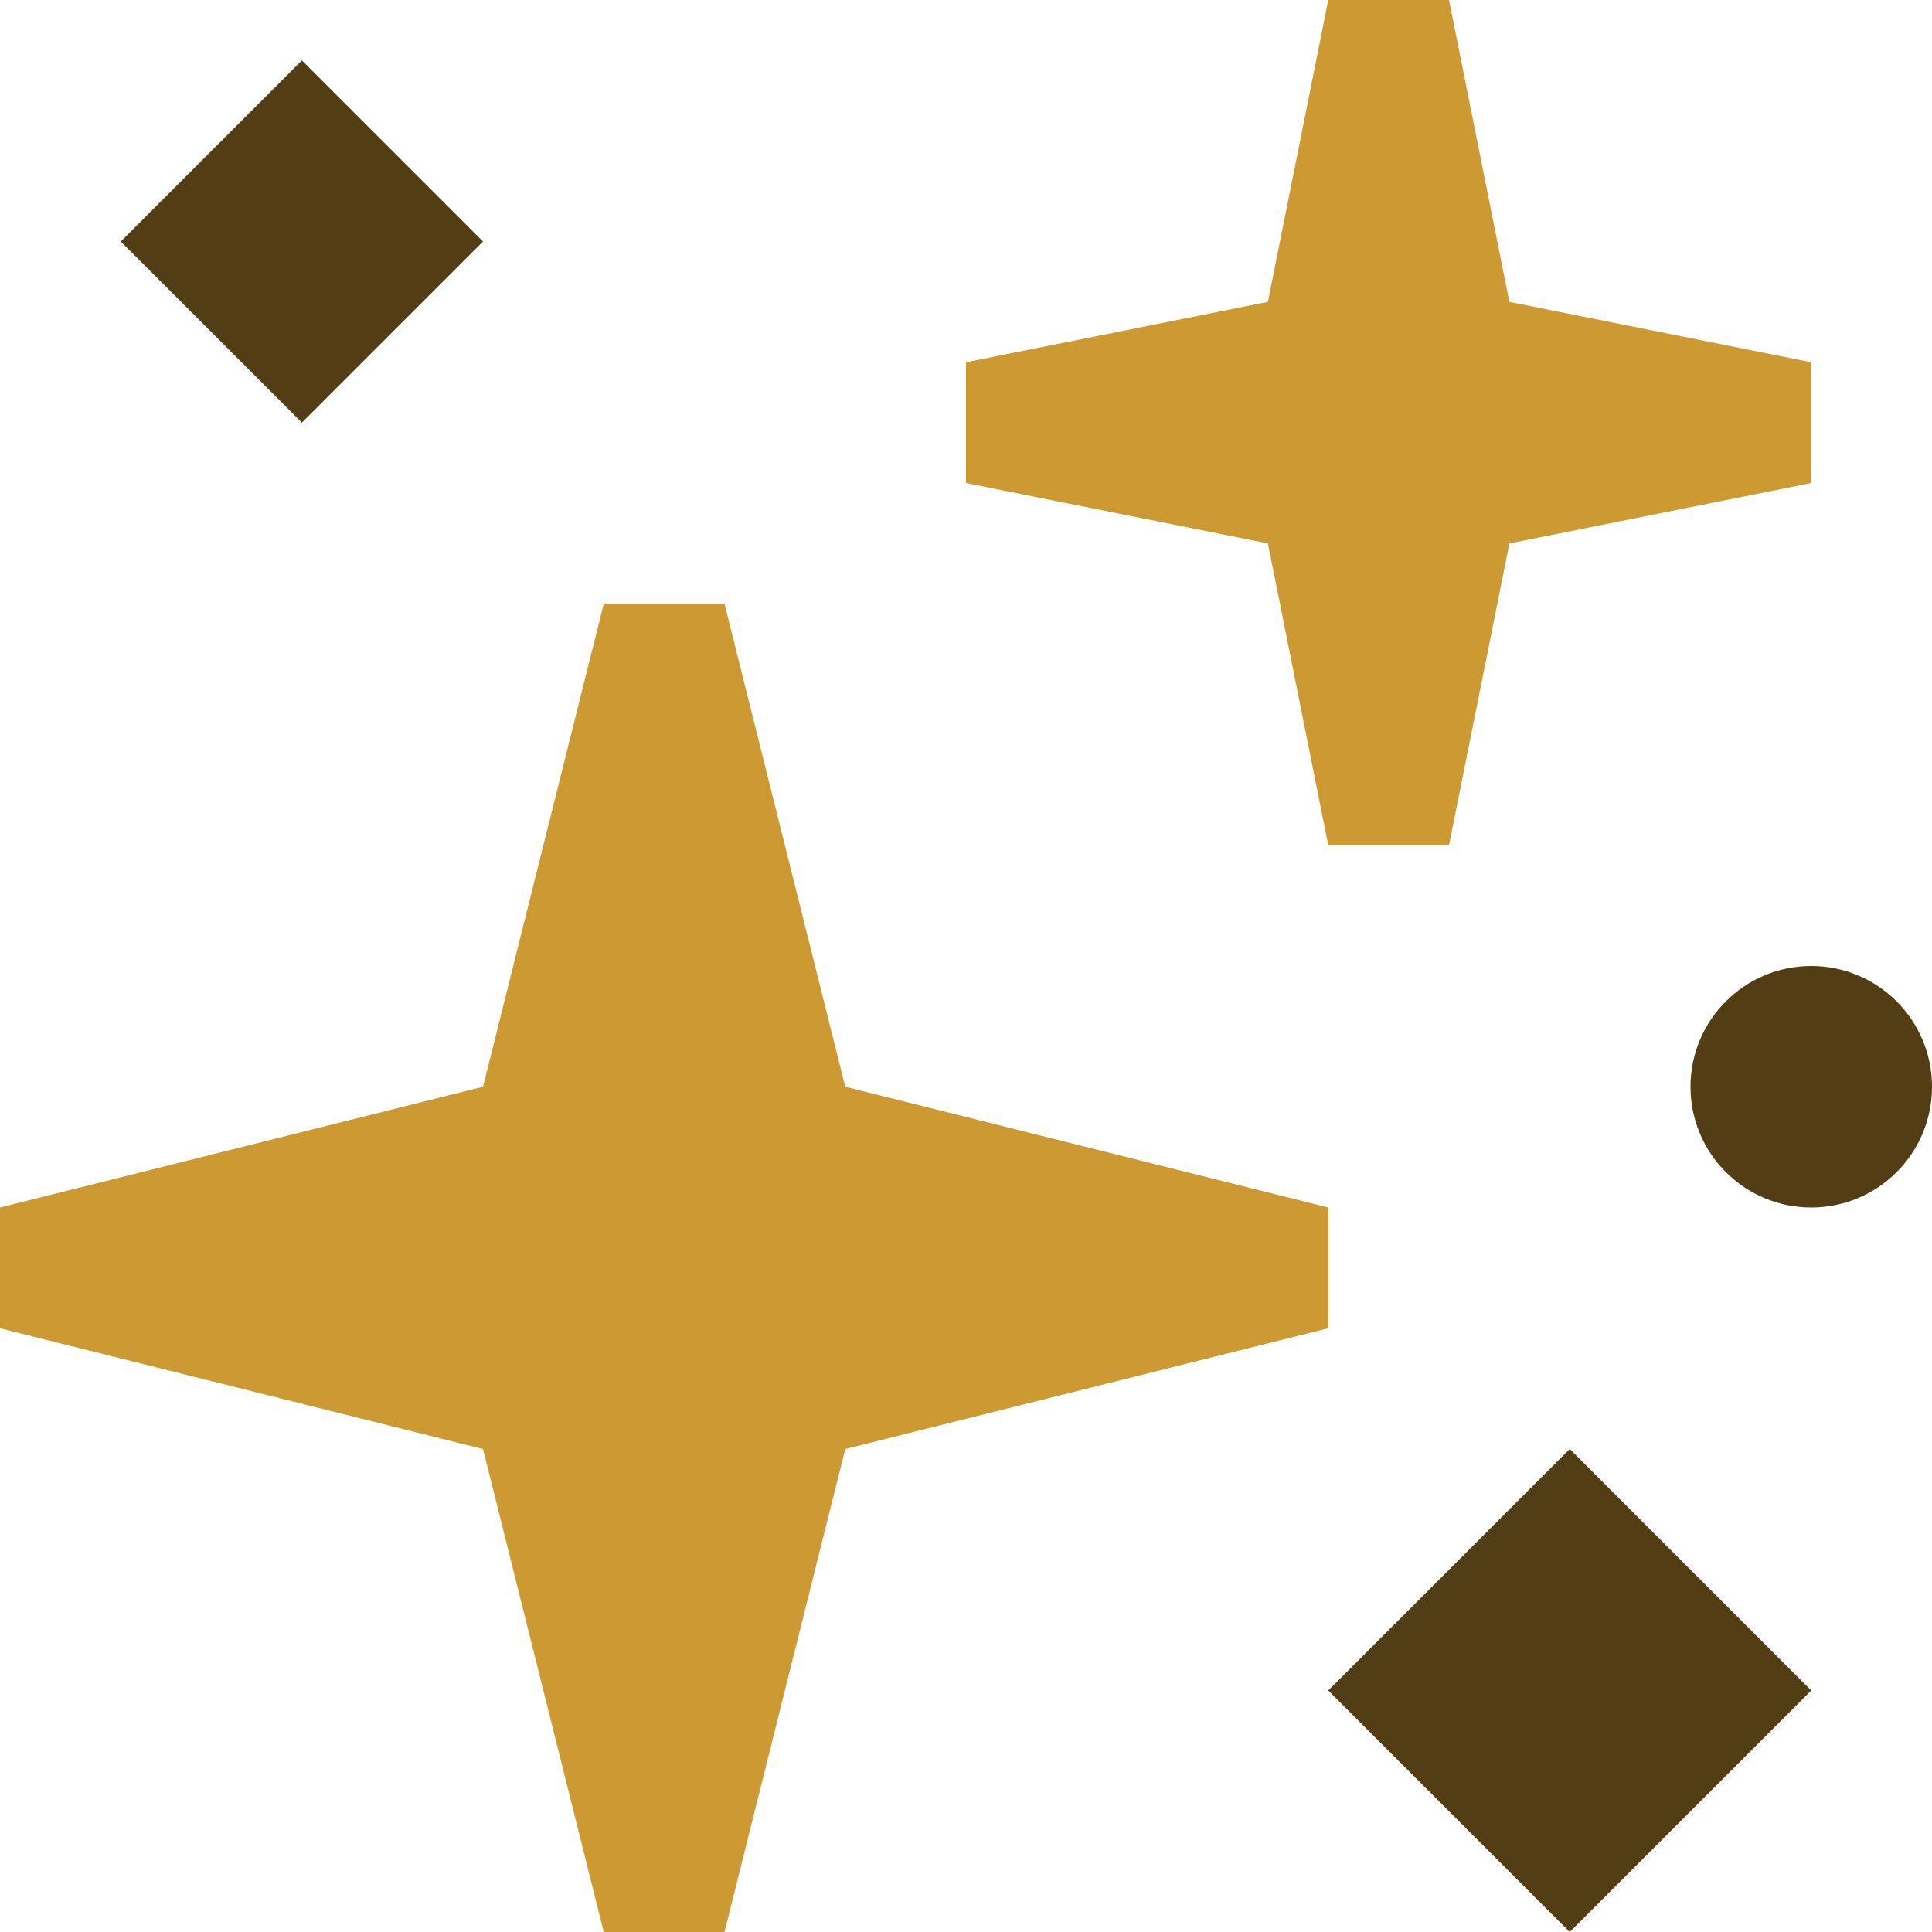 <?xml version="1.0" encoding="UTF-8"?>
<!DOCTYPE svg PUBLIC "-//W3C//DTD SVG 1.1//EN" "http://www.w3.org/Graphics/SVG/1.1/DTD/svg11.dtd">
<!-- Creator: CorelDRAW -->
<svg xmlns="http://www.w3.org/2000/svg" xml:space="preserve" width="0.5in" height="0.5in" version="1.1" style="shape-rendering:geometricPrecision; text-rendering:geometricPrecision; image-rendering:optimizeQuality; fill-rule:evenodd; clip-rule:evenodd"
viewBox="0 0 500 500"
 xmlns:xlink="http://www.w3.org/1999/xlink"
 xmlns:xodm="http://www.corel.com/coreldraw/odm/2003">
 <defs>
  <style type="text/css">
   <![CDATA[
    .fil1 {fill:#523D14;fill-rule:nonzero}
    .fil0 {fill:#CC9933;fill-rule:nonzero}
   ]]>
  </style>
 </defs>
 <g id="Layer_x0020_1">
  <polygon class="fil0" points="250,93.75 328.13,78.13 343.75,0 375,0 390.63,78.13 468.75,93.75 468.75,125 390.63,140.63 375,218.75 343.75,218.75 328.13,140.63 250,125 "/>
  <polygon class="fil0" points="-0,343.75 -0,312.5 125,281.25 156.25,156.25 187.5,156.25 218.75,281.25 343.75,312.5 343.75,343.75 218.75,375 187.5,500 156.25,500 125,375 "/>
  <polygon class="fil1" points="31.25,62.5 78.13,15.63 125,62.5 78.13,109.37 "/>
  <polygon class="fil1" points="468.75,437.5 406.25,375 343.75,437.5 406.25,500 "/>
  <path class="fil1" d="M468.75 312.5c17.26,0 31.25,-13.99 31.25,-31.25 0,-17.26 -13.99,-31.25 -31.25,-31.25 -17.26,0 -31.25,13.99 -31.25,31.25 0,17.26 13.99,31.25 31.25,31.25z"/>
 </g>
</svg>